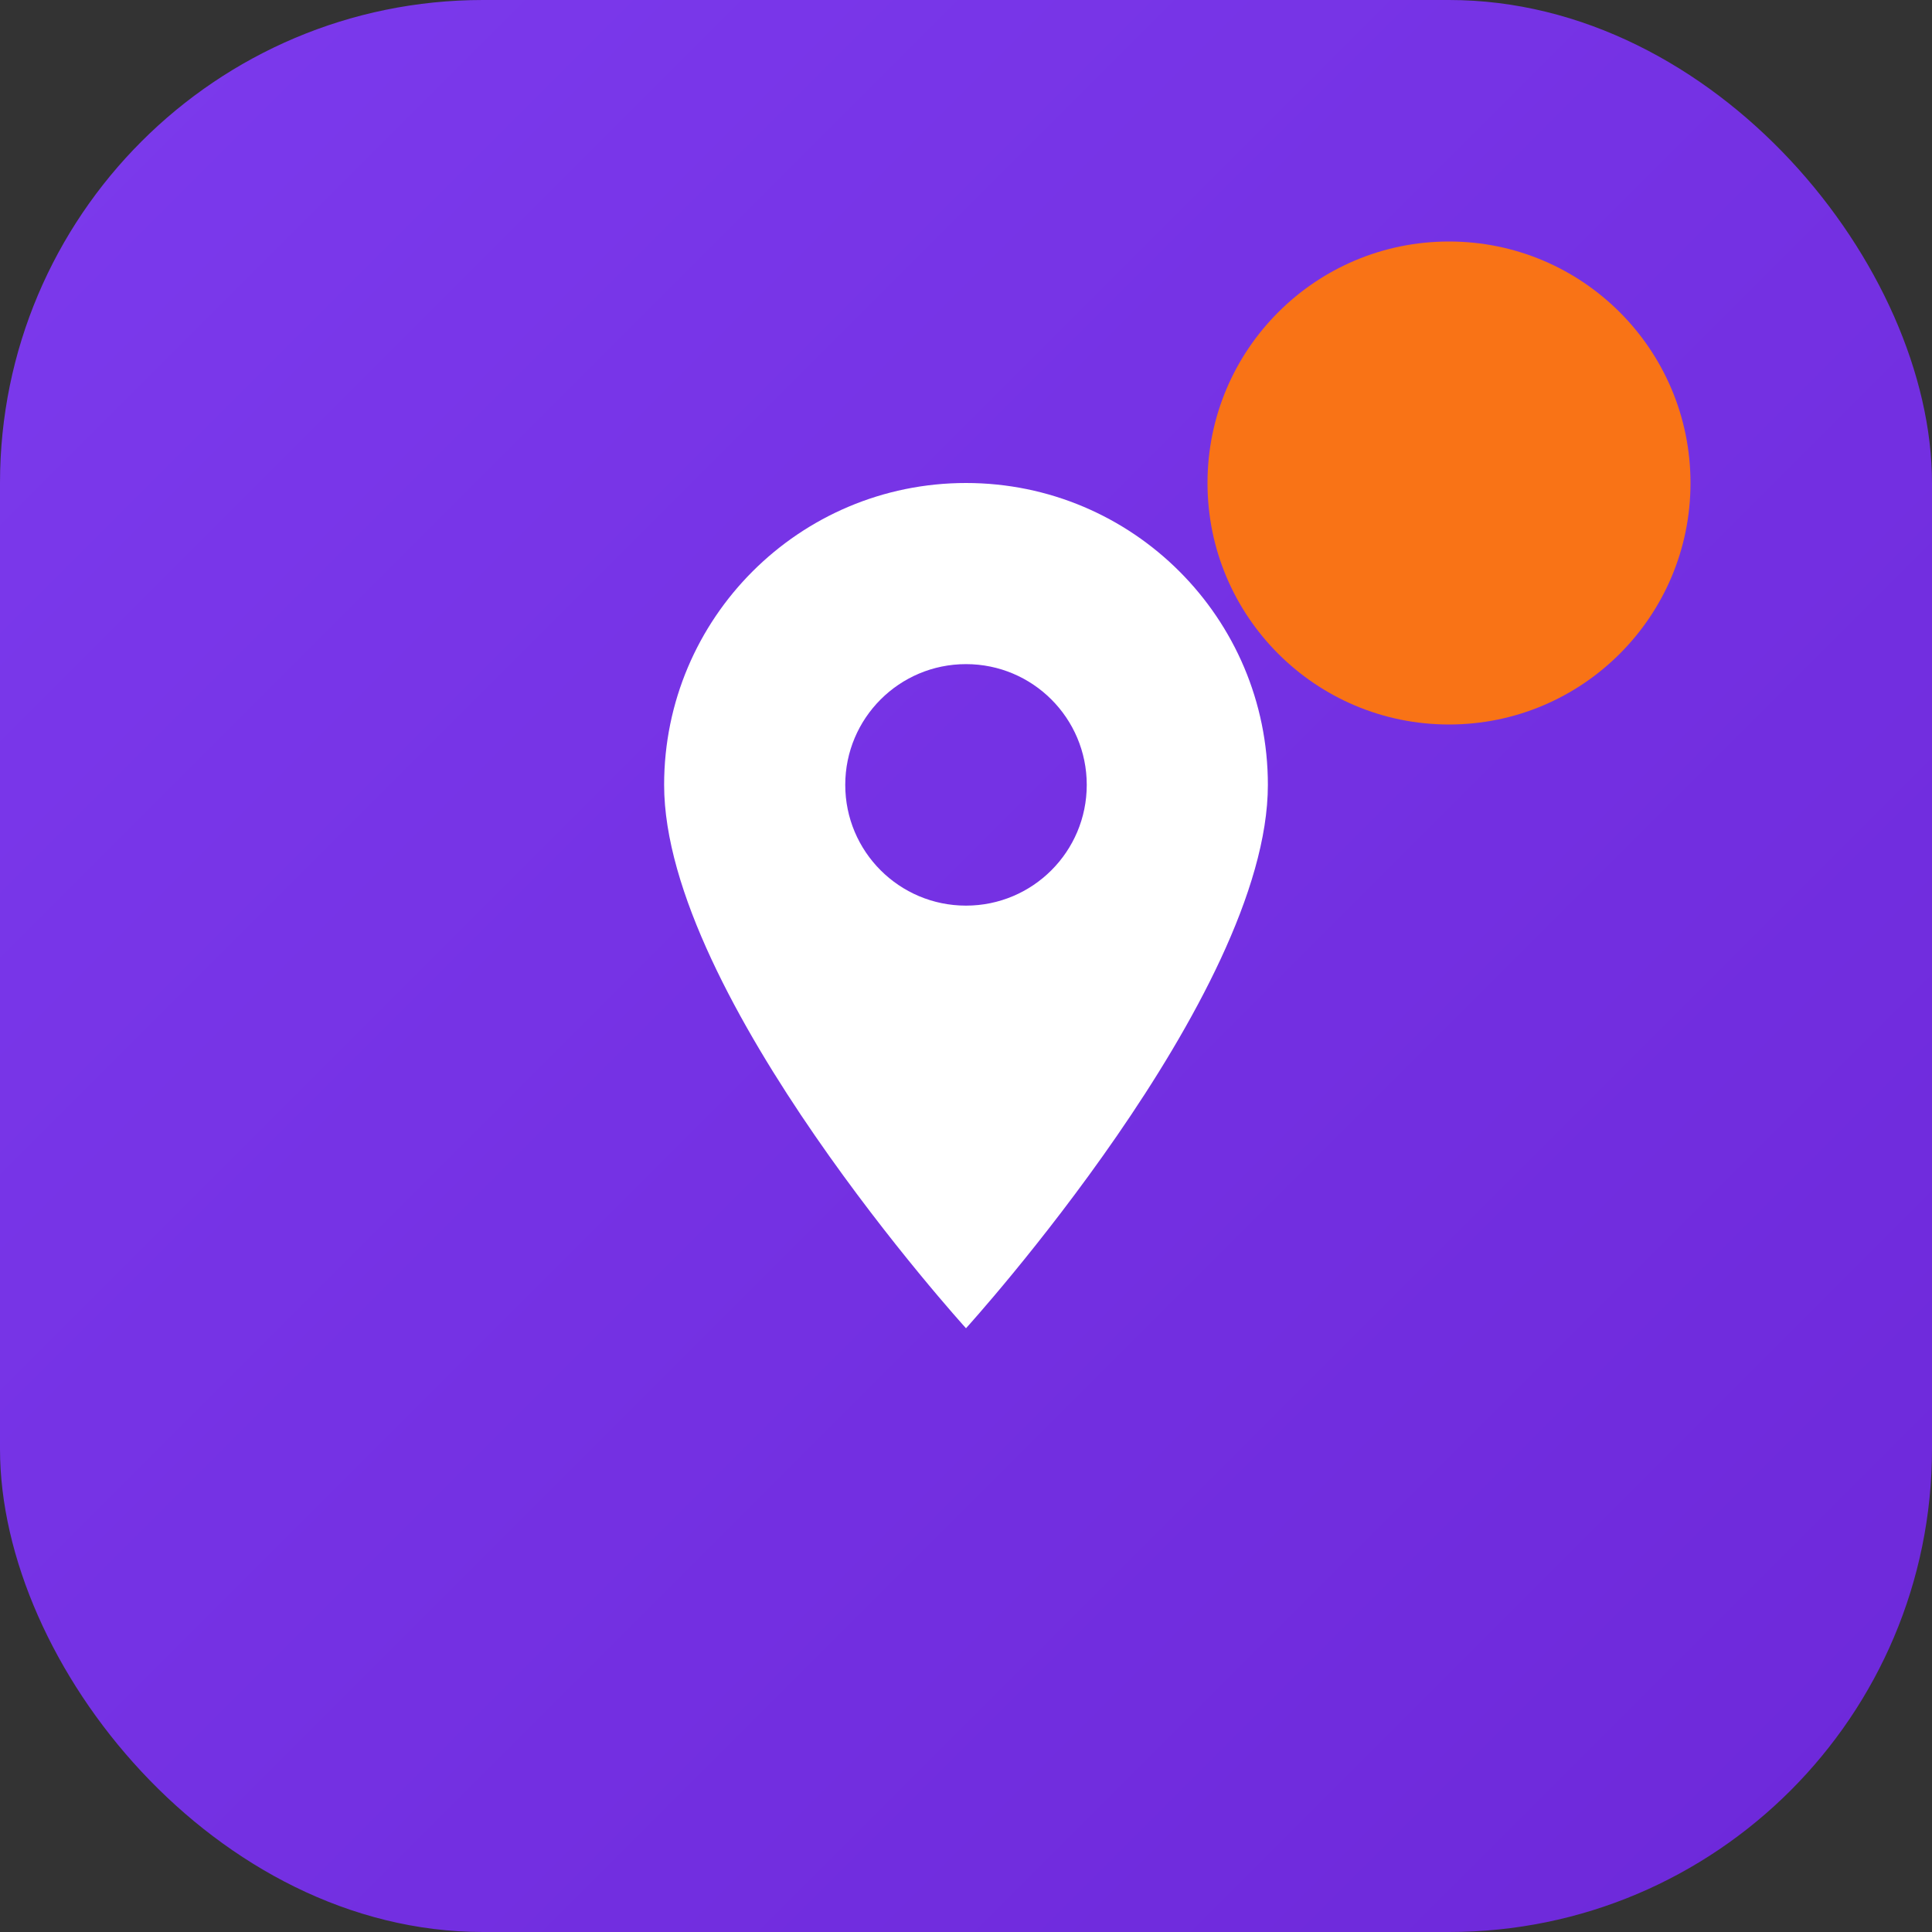<svg width="32" height="32" viewBox="0 0 32 32" fill="none" xmlns="http://www.w3.org/2000/svg">
  <rect x="0" y="0" width="32" height="32" fill="#333333" stroke="none"/>
  <defs>
    <linearGradient id="grad" x1="0%" y1="0%" x2="100%" y2="100%">
      <stop offset="0%" style="stop-color:#7C3AED"/>
      <stop offset="100%" style="stop-color:#6D28D9"/>
    </linearGradient>
  </defs>
  <rect width="32" height="32" rx="8" fill="url(#grad)"/>
  <path d="M16 8C13.239 8 11 10.239 11 13C11 16.5 16 22 16 22C16 22 21 16.5 21 13C21 10.239 18.761 8 16 8ZM16 15C14.895 15 14 14.105 14 13C14 11.895 14.895 11 16 11C17.105 11 18 11.895 18 13C18 14.105 17.105 15 16 15Z" fill="white"/>
  <circle cx="24" cy="8" r="4" fill="#F97316"/>
</svg>
